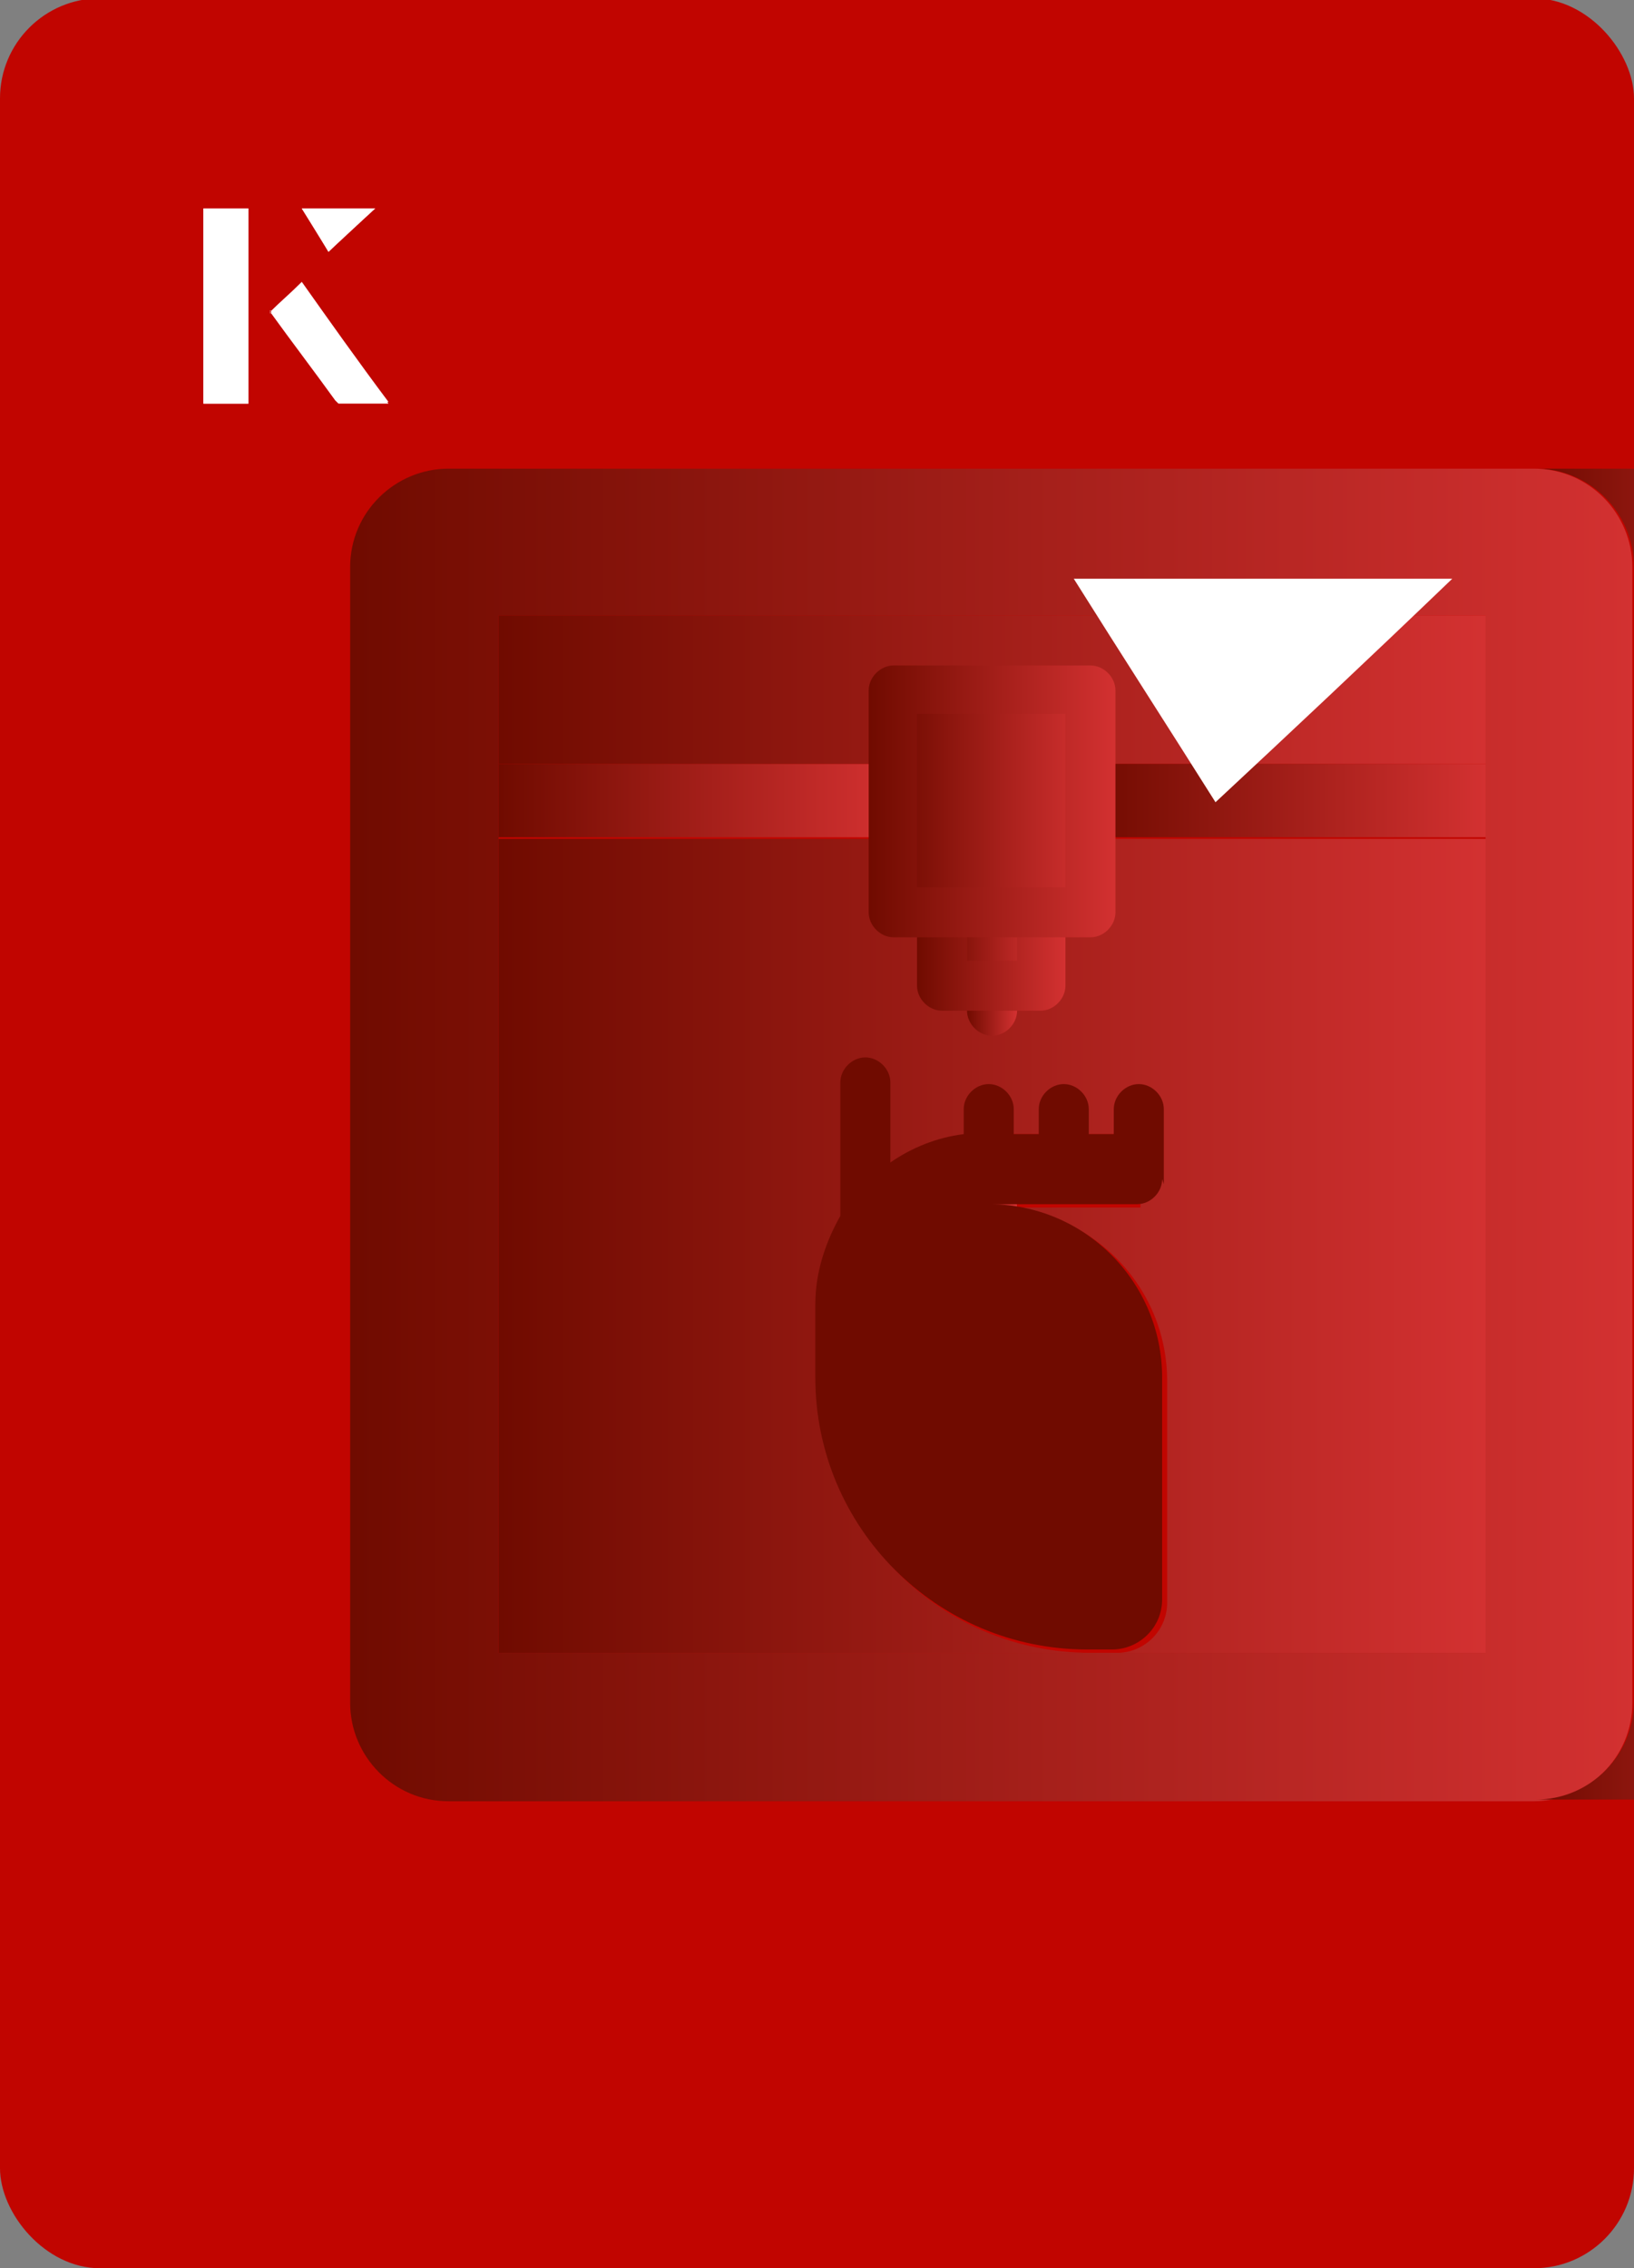 <?xml version="1.0" encoding="UTF-8"?><svg id="Layer_1" xmlns="http://www.w3.org/2000/svg" xmlns:xlink="http://www.w3.org/1999/xlink" viewBox="0 0 98 136"><rect x="0" y="0" width="98" height="136" fill="#808080" stroke="none"/><defs><clipPath id="clippath"><rect x="0" y="0" width="98" height="136.1" rx="6" ry="6" transform="translate(98 136) rotate(-180)" style="fill:none;"/></clipPath><linearGradient id="linear-gradient" x1="29.9" y1="74.7" x2="89.1" y2="74.7" gradientUnits="userSpaceOnUse"><stop offset="0" stop-color="#700b00"/><stop offset="1" stop-color="#d33131"/></linearGradient><linearGradient id="linear-gradient-2" x1="92" y1="31" x2="112.8" y2="31" xlink:href="#linear-gradient"/><linearGradient id="linear-gradient-3" x1="56.5" y1="56.9" x2="62.4" y2="56.9" xlink:href="#linear-gradient"/><linearGradient id="linear-gradient-4" x1="98" y1="68" x2="112.8" y2="68" xlink:href="#linear-gradient"/><linearGradient id="linear-gradient-5" x1="21" y1="68" x2="98" y2="68" xlink:href="#linear-gradient"/><linearGradient id="linear-gradient-6" y1="48" x2="53.6" y2="48" xlink:href="#linear-gradient"/><linearGradient id="linear-gradient-7" y1="41.4" y2="41.4" xlink:href="#linear-gradient"/><linearGradient id="linear-gradient-8" x1="53.6" y1="48" x2="65.4" y2="48" xlink:href="#linear-gradient"/><linearGradient id="linear-gradient-9" x1="65.4" y1="48" y2="48" xlink:href="#linear-gradient"/><linearGradient id="linear-gradient-10" x1="92" y1="105" x2="112.8" y2="105" xlink:href="#linear-gradient"/><linearGradient id="linear-gradient-11" x1="58" y1="59.9" x2="61" y2="59.9" xlink:href="#linear-gradient"/><linearGradient id="linear-gradient-12" x1="55" y1="56.9" x2="63.9" y2="56.9" xlink:href="#linear-gradient"/><linearGradient id="linear-gradient-13" x1="52.1" y1="48" x2="66.9" y2="48" xlink:href="#linear-gradient"/><linearGradient id="linear-gradient-14" x1="58" y1="76.9" x2="61" y2="76.9" xlink:href="#linear-gradient"/><linearGradient id="linear-gradient-15" x1="55" y1="82.8" x2="61" y2="82.8" xlink:href="#linear-gradient"/><linearGradient id="linear-gradient-16" x1="58" y1="78.4" x2="63.9" y2="78.4" xlink:href="#linear-gradient"/></defs><rect x="0" y="0" width="98" height="136.1" rx="6" ry="6" transform="translate(98 136) rotate(-180)" style="fill:#c10500;"/><g style="clip-path:url(#clippath);"><path d="M68.4,72.4v-4.4h-8.9c-2.9,0-5.5,1.2-7.4,3.1-1.8,1.9-3,4.4-3,7.3v4.4c0,9,7.3,16.3,16.3,16.3H29.9v-48.8h23.7v4.4h3v4.4h5.9v-4.4h3v-4.4h23.7v48.8h-22.2c1.6,0,3-1.3,3-3v-13.3c0-5.7-4.6-10.4-10.4-10.4h8.9Z" style="fill:url(#linear-gradient);"/><path d="M112.8,34h-14.8c0-3.3-2.7-5.9-5.9-5.9h14.8c3.3,0,5.9,2.7,5.9,5.9Z" style="fill:url(#linear-gradient-2);"/><path d="M62.4,54.7v4.4h-5.9v-4.4h5.9Z" style="fill:url(#linear-gradient-3);"/><path d="M98,34h14.8v68.1h-14.8V34Z" style="fill:url(#linear-gradient-4);"/><path d="M92,108H26.9c-3.3,0-5.9-2.7-5.9-5.9V34c0-3.3,2.7-5.9,5.9-5.9h65.1c3.3,0,5.9,2.7,5.9,5.9v68.1c0,3.3-2.7,5.9-5.9,5.9ZM89.1,50.2v-13.3H29.9v62.2h59.2v-48.8Z" style="fill:url(#linear-gradient-5);"/><path d="M29.9,45.8h23.7v4.4h-23.7v-4.4Z" style="fill:url(#linear-gradient-6);"/><path d="M29.9,36.9h59.2v8.9h-23.7v-4.4h-11.8v4.4h-23.7v-8.9Z" style="fill:url(#linear-gradient-7);"/><path d="M65.4,50.2v4.4h-11.8v-13.3h11.8v8.9Z" style="fill:url(#linear-gradient-8);"/><path d="M65.4,45.8h23.7v4.4h-23.7v-4.4h0Z" style="fill:url(#linear-gradient-9);"/><path d="M98,102h14.8c0,3.3-2.7,5.9-5.9,5.9h-14.8c3.3,0,5.9-2.7,5.9-5.9Z" style="fill:url(#linear-gradient-10);"/><path d="M59.5,62.1c-.8,0-1.5-.7-1.5-1.5v-1.5c0-.8.7-1.5,1.5-1.5s1.5.7,1.5,1.5v1.5c0,.8-.7,1.5-1.5,1.5Z" style="fill:url(#linear-gradient-11);"/><path d="M62.4,60.6h-5.9c-.8,0-1.5-.7-1.5-1.5v-4.4c0-.8.7-1.5,1.5-1.5h5.9c.8,0,1.5.7,1.5,1.5v4.4c0,.8-.7,1.5-1.5,1.5ZM58,57.6h3v-1.5h-3v1.5Z" style="fill:url(#linear-gradient-12);"/><path d="M65.4,56.2h-11.8c-.8,0-1.5-.7-1.5-1.5v-13.3c0-.8.7-1.5,1.5-1.5h11.8c.8,0,1.5.7,1.5,1.5v13.3c0,.8-.7,1.5-1.5,1.5ZM55,53.2h8.9v-10.4h-8.9v10.4Z" style="fill:url(#linear-gradient-13);"/><path d="M59.5,82.8c-.8,0-1.5-.7-1.5-1.5v-8.9c0-.8.7-1.5,1.5-1.5s1.5.7,1.5,1.5v8.9c0,.8-.7,1.5-1.5,1.5Z" style="fill:url(#linear-gradient-14);"/><path d="M56.5,85.8c-.8,0-1.5-.7-1.5-1.5s.7-1.5,1.5-1.5,1.5-.7,1.5-1.5.7-1.5,1.5-1.5,1.5.7,1.5,1.5c0,2.4-2,4.4-4.4,4.4Z" style="fill:url(#linear-gradient-15);"/><path d="M62.4,81.3c-2.4,0-4.4-2-4.4-4.4s.7-1.5,1.5-1.5,1.5.7,1.5,1.5.7,1.5,1.5,1.5,1.5.7,1.5,1.5-.7,1.5-1.5,1.5Z" style="fill:url(#linear-gradient-16);"/><path d="M69.8,71h0v-3h0s0,0,0,0v-1.5c0-.8-.7-1.5-1.5-1.5s-1.5.7-1.5,1.5v1.5s0,0,0,0h-1.5s0,0,0,0v-1.5c0-.8-.7-1.5-1.5-1.5s-1.5.7-1.5,1.5v1.5s0,0,0,0h-1.5v-1.5c0-.8-.7-1.5-1.5-1.5s-1.5.7-1.5,1.5v1.5s0,0,0,0c-1.6.2-3.1.8-4.4,1.7v-4.8c0-.8-.7-1.5-1.5-1.5s-1.5.7-1.5,1.5v8c-.9,1.6-1.5,3.4-1.5,5.3v4.4c0,9,7.3,16.3,16.3,16.3h1.5c1.6,0,3-1.3,3-3v-13.3c0-5.7-4.6-10.4-10.4-10.4h8.9c.8,0,1.5-.7,1.5-1.5Z" style="fill:#700b00;"/></g><path d="M72.9,48.1c-2.9-4.6-5.8-9.1-8.5-13.4h22.7c-5,4.8-9.9,9.4-14.2,13.4Z" style="fill:#fff;"/><path d="M14.9,12.5h-2.7v11.7h2.7v-11.7ZM16.2,18.7c1.3,1.8,2.6,3.5,3.9,5.3,0,0,.2.2.2.2,1,0,1.9,0,3,0-1.8-2.5-3.5-4.8-5.2-7.2-.7.6-1.3,1.2-1.9,1.8ZM19.7,15.1c.8-.8,1.8-1.7,2.8-2.6h-4.4c.5.8,1.1,1.7,1.6,2.6Z" style="fill:#fff;"/><path d="M14.9,12.5v11.7h-2.7v-11.7h2.7Z" style="fill:#fff;"/><path d="M16.2,18.7c.6-.6,1.2-1.1,1.9-1.8,1.7,2.4,3.4,4.8,5.2,7.2-1.1,0-2,0-3,0,0,0-.2,0-.2-.2-1.3-1.8-2.6-3.5-3.9-5.3Z" style="fill:#fff;"/><polygon points="19.7 15.1 18.1 12.5 22.5 12.5 19.7 15.1" style="fill:#fff;"/></svg>